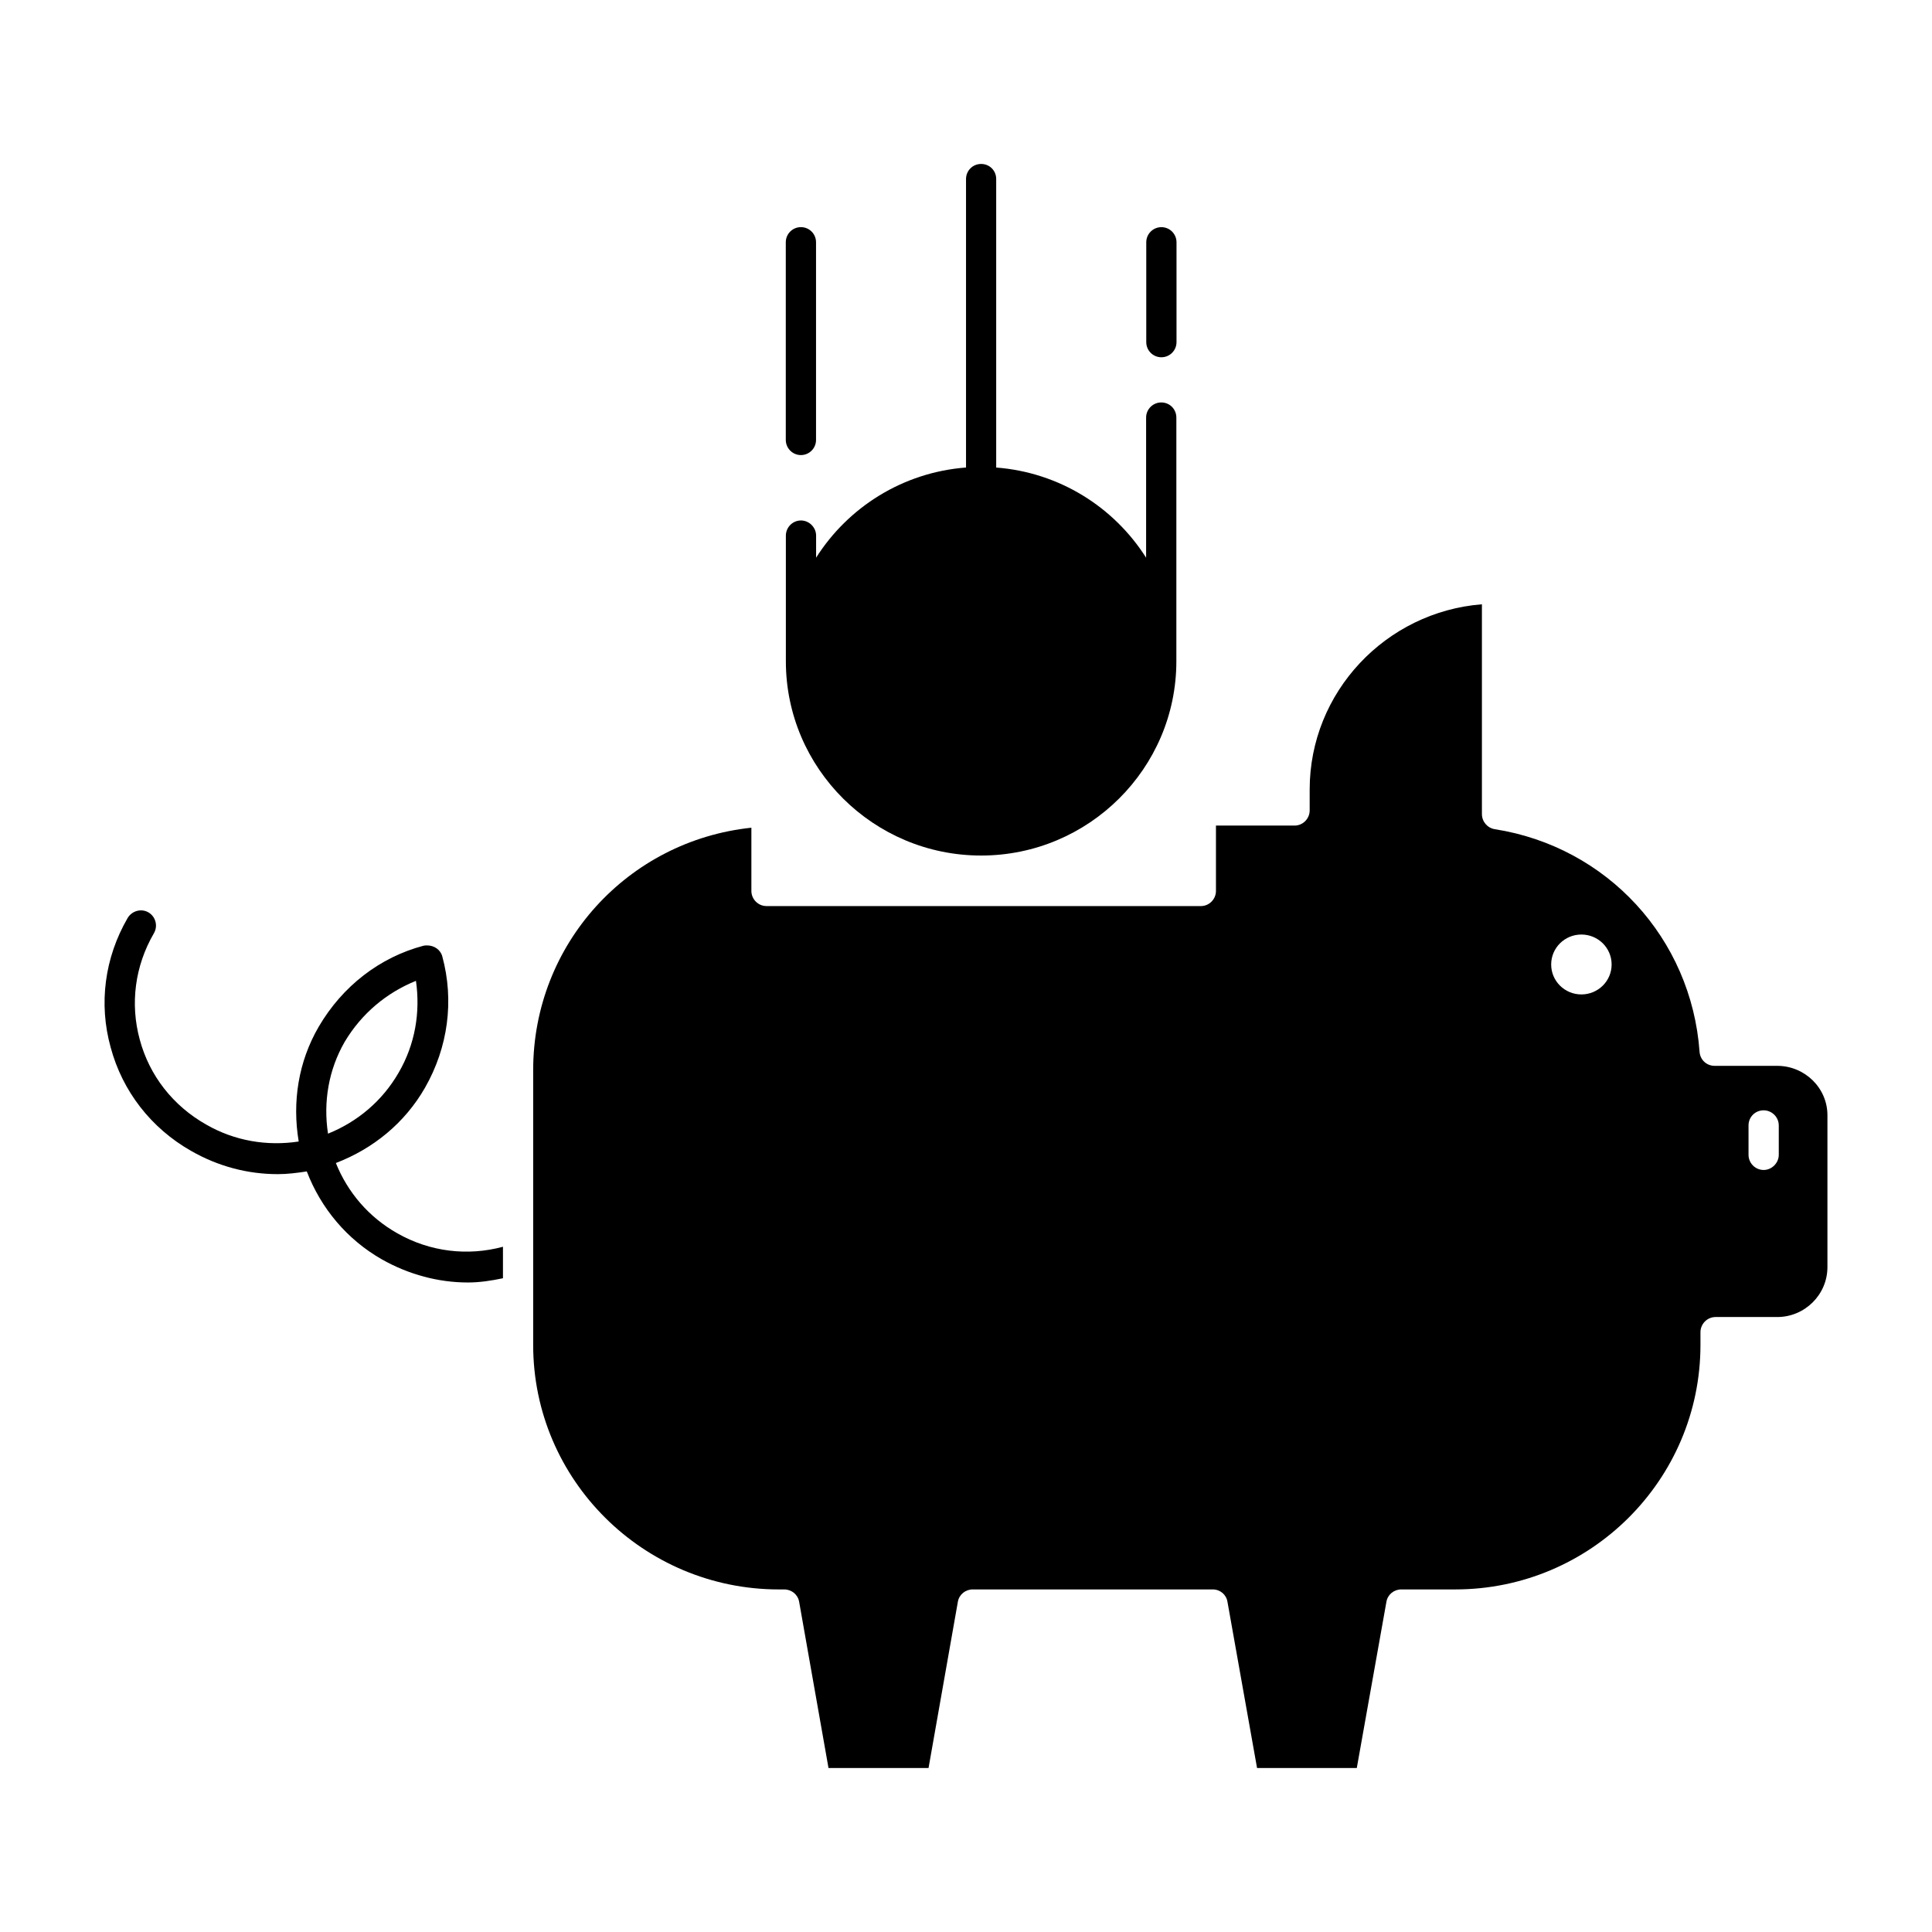 <?xml version="1.0" encoding="UTF-8"?>
<!-- Uploaded to: ICON Repo, www.iconrepo.com, Generator: ICON Repo Mixer Tools -->
<svg fill="#000000" width="800px" height="800px" version="1.1" viewBox="144 144 512 512" xmlns="http://www.w3.org/2000/svg">
 <g>
  <path d="m249.27 470.82c-7.535-4.258-13.137-10.824-16.262-18.609 9.848-3.769 18.262-10.586 23.633-19.973 6.086-10.66 7.769-23.02 4.566-34.801-0.48-1.77-2.156-2.891-4.008-2.891-0.324 0-0.637 0-0.961 0.078-11.531 3.047-21.469 10.668-27.789 21.492-5.367 9.227-7.055 19.895-5.289 30.395-8.406 1.281-16.98-0.156-24.512-4.488-8.809-4.977-15.059-12.988-17.617-22.539-2.578-9.469-1.289-19.488 3.75-28.156 1.125-1.922 0.48-4.41-1.441-5.535-1.93-1.125-4.41-0.402-5.535 1.52-6.086 10.508-7.691 22.695-4.481 34.25 3.117 11.629 10.73 21.418 21.301 27.426 7.133 4.094 14.98 6.172 22.984 6.172 2.566 0 5.125-0.324 7.691-0.723 3.762 9.785 10.652 18.051 19.949 23.34 7.125 4.016 14.973 6.094 22.75 6.094 3.125 0 6.242-0.48 9.289-1.125v-8.344c-9.285 2.512-19.297 1.391-28.02-3.582zm-13.941-50.695c4.488-7.535 11.141-13.066 18.902-16.191 1.203 8.344-0.234 16.84-4.566 24.293-4.328 7.543-10.973 13.082-18.742 16.207-1.285-8.426 0.164-16.934 4.406-24.309z"/>
  <path d="m614.99 426.46h-16.578c-2.164 0-3.848-1.605-4.008-3.691-2.164-30.078-24.512-54.379-54.309-59.031-1.922-0.324-3.371-2-3.371-4.008v-55.586c-25.465 2.008-45.648 23.262-45.648 49.09v5.535c0 2.164-1.762 4.016-4.008 4.016h-20.828v17.328c0 2.164-1.762 4.008-4.008 4.008l-115.1-0.004c-2.242 0-4.008-1.844-4.008-4.008v-16.758c-32.754 3.449-57.828 30.875-57.828 64.242v72.824c0 35.777 29.238 64.801 65.117 64.801h1.441c1.922 0 3.606 1.363 3.93 3.289l7.777 44.031h26.512l7.769-44.035c0.324-1.93 2-3.289 3.93-3.289h63.598c2 0 3.606 1.363 3.922 3.289l7.84 44.035h26.434l7.848-44.035c0.324-1.93 2-3.289 3.93-3.289h14.336c35.801 0 64.961-29.031 64.961-64.801v-3.371c0-2.156 1.762-4.016 4.008-4.016h16.344c7.289 0 13.297-5.926 13.297-13.234v-40.266c-0.004-7.211-6.012-13.066-13.301-13.066zm-51.91-18.926c-4.402 0-8.004-3.527-8.004-7.934 0-4.418 3.606-7.941 8.004-7.941 4.41 0 8.016 3.527 8.016 7.941 0 4.398-3.606 7.934-8.016 7.934zm52.312 42.512c0 2.156-1.844 4.008-4.008 4.008-2.242 0-4.008-1.844-4.008-4.008v-7.785c0-2.242 1.762-4.016 4.008-4.016 2.156 0 4.008 1.77 4.008 4.016z"/>
  <path d="m356.27 281.93c-2.242 0-4.008 1.844-4.008 4.016v33.289c0 28.395 23.23 51.492 51.742 51.492 28.512 0 51.742-23.098 51.742-51.492v-64.566c0-2.242-1.762-4.016-4.008-4.016-2.164 0-4.008 1.77-4.008 4.016v37.133c-8.492-13.398-22.984-22.617-39.73-23.898v-76.438c0.02-2.242-1.75-4.016-3.988-4.016-2.234 0-4.008 1.77-4.008 4.008v76.438c-16.734 1.281-31.234 10.5-39.73 23.898v-5.856c0.004-2.164-1.84-4.008-4.004-4.008z"/>
  <path d="m356.25 264.6c2.211 0 4.008-1.793 4.008-4.016v-52.383c0-2.219-1.793-4.008-4.008-4.008-2.211 0-4.008 1.793-4.008 4.008v52.379c0.008 2.223 1.797 4.019 4.008 4.019z"/>
  <path d="m451.78 238.68c2.211 0 4.008-1.793 4.008-4.016v-26.457c0-2.219-1.793-4.008-4.008-4.008-2.211 0-4.008 1.793-4.008 4.008v26.465c0 2.215 1.797 4.008 4.008 4.008z"/>
 </g>
</svg>